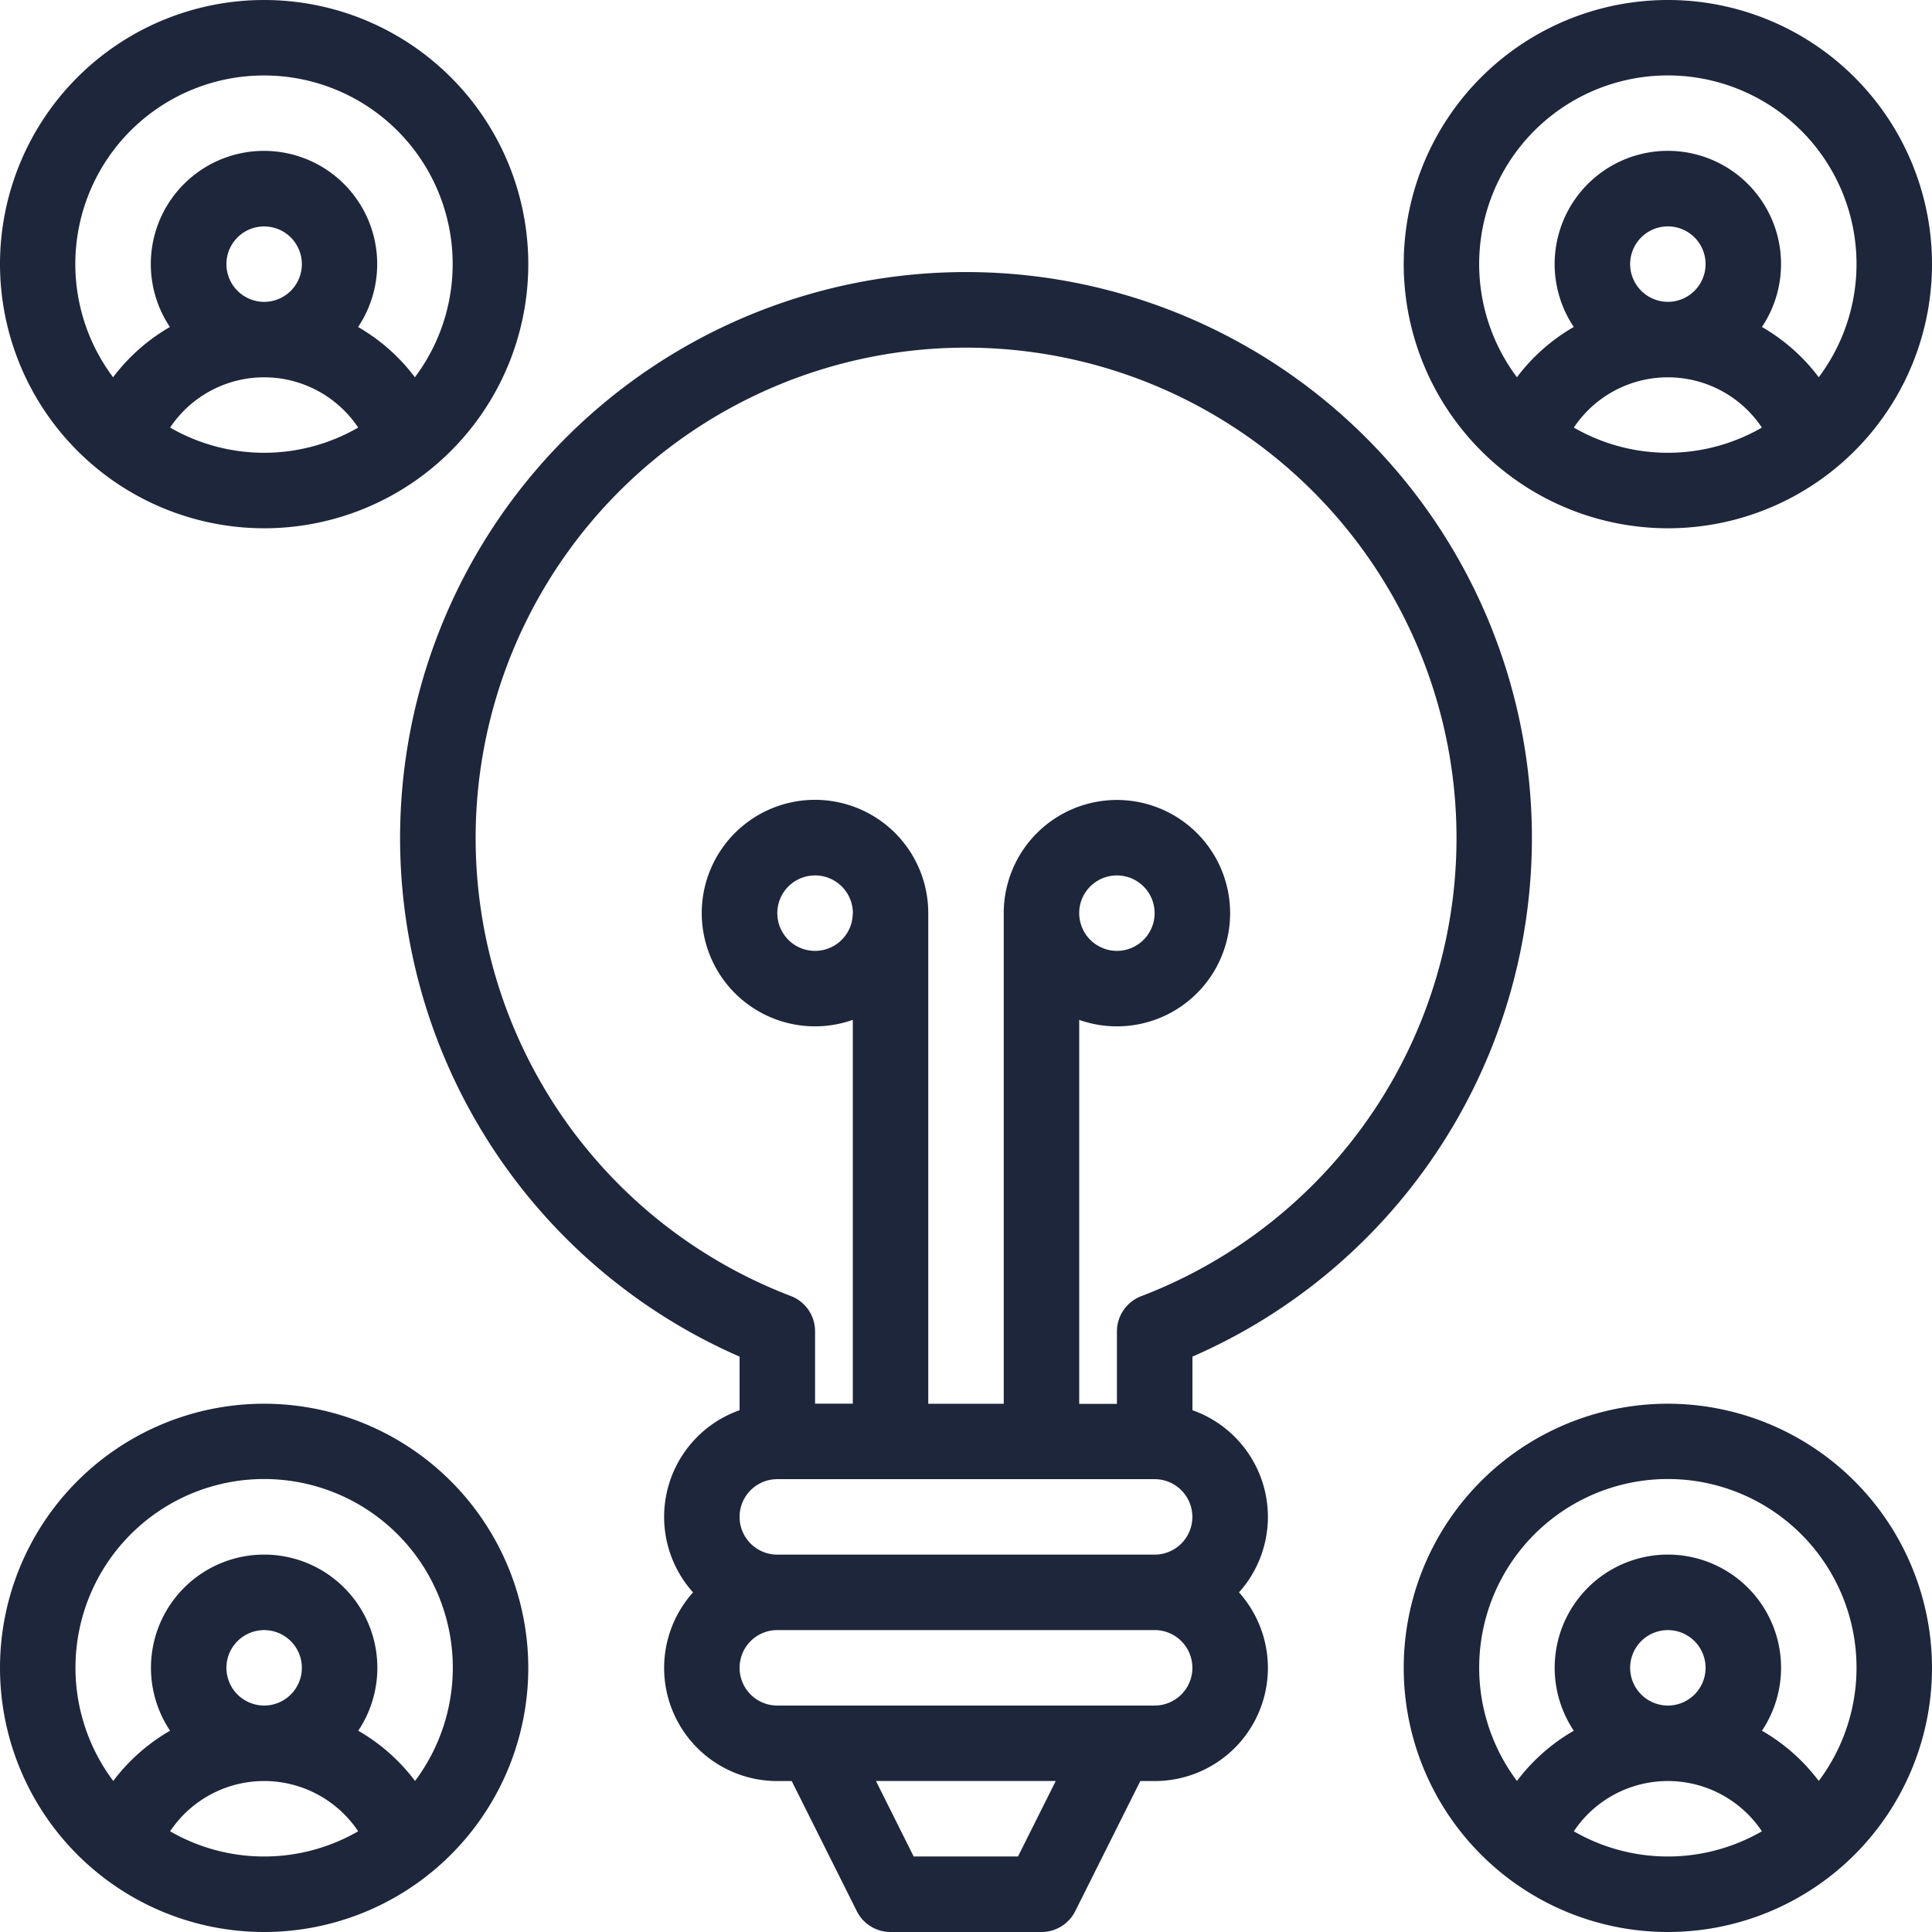 <svg id="idea" xmlns="http://www.w3.org/2000/svg" width="61.001" height="61.001" viewBox="0 0 61.001 61.001">
  <path id="Path_2085" data-name="Path 2085" d="M138.517,100.116a17.868,17.868,0,1,0-21.794,6.14v1.692a3.571,3.571,0,0,0-1.47,5.752,3.572,3.572,0,0,0,2.661,5.957h.455l2.054,4.107a1.191,1.191,0,0,0,1.066.659h4.766a1.191,1.191,0,0,0,1.066-.659l2.054-4.107h.455a3.572,3.572,0,0,0,2.661-5.957,3.571,3.571,0,0,0-1.47-5.752v-1.692A17.839,17.839,0,0,0,138.517,100.116Zm-27.34-1.368a15.485,15.485,0,1,1,18.226,5.6,1.191,1.191,0,0,0-.766,1.113v2.287h-1.191V95.624a3.574,3.574,0,1,0-2.383-3.369v15.489H122.68V92.254a3.576,3.576,0,1,0-2.383,3.369v12.119h-1.191v-2.287a1.192,1.192,0,0,0-.792-1.123A15.466,15.466,0,0,1,111.177,98.748Zm16.268-6.494a1.191,1.191,0,1,1,1.191,1.191A1.193,1.193,0,0,1,127.446,92.254Zm-7.149,0a1.191,1.191,0,1,1-1.191-1.191A1.193,1.193,0,0,1,120.3,92.254Zm-2.383,17.871h11.914a1.191,1.191,0,1,1,0,2.383H117.914a1.191,1.191,0,1,1,0-2.383Zm7.6,11.914h-3.293l-1.191-2.383h5.676Zm4.311-4.766H117.914a1.191,1.191,0,1,1,0-2.383h11.914a1.191,1.191,0,1,1,0,2.383Z" transform="translate(-93.371 -63.422)" fill="#1d263b"/>
  <path id="Path_2086" data-name="Path 2086" d="M8.34,16.68A8.34,8.34,0,1,0,0,8.34,8.349,8.349,0,0,0,8.34,16.68ZM5.371,13.5a3.571,3.571,0,0,1,5.938,0,5.936,5.936,0,0,1-5.938,0ZM7.149,8.34A1.191,1.191,0,1,1,8.34,9.531,1.193,1.193,0,0,1,7.149,8.34ZM8.34,2.383A5.954,5.954,0,0,1,13.1,11.912a5.959,5.959,0,0,0-1.794-1.587,3.574,3.574,0,1,0-5.941,0,5.959,5.959,0,0,0-1.794,1.587A5.954,5.954,0,0,1,8.34,2.383Z" fill="#1d263b"/>
  <path id="Path_2087" data-name="Path 2087" d="M380.34,16.68A8.34,8.34,0,1,0,372,8.34,8.349,8.349,0,0,0,380.34,16.68ZM377.371,13.5a3.571,3.571,0,0,1,5.938,0,5.936,5.936,0,0,1-5.938,0Zm1.778-5.161a1.191,1.191,0,1,1,1.191,1.191A1.193,1.193,0,0,1,379.149,8.34Zm1.191-5.957a5.954,5.954,0,0,1,4.764,9.529,5.959,5.959,0,0,0-1.794-1.587,3.574,3.574,0,1,0-5.941,0,5.959,5.959,0,0,0-1.794,1.587,5.954,5.954,0,0,1,4.764-9.529Z" transform="translate(-327.679)" fill="#1d263b"/>
  <path id="Path_2088" data-name="Path 2088" d="M8.34,372a8.34,8.34,0,1,0,8.34,8.34A8.349,8.349,0,0,0,8.34,372ZM5.371,385.5a3.571,3.571,0,0,1,5.938,0,5.935,5.935,0,0,1-5.938,0Zm1.778-5.161a1.191,1.191,0,1,1,1.191,1.191A1.193,1.193,0,0,1,7.149,380.34Zm5.956,3.572a5.958,5.958,0,0,0-1.794-1.586,3.574,3.574,0,1,0-5.941,0,5.962,5.962,0,0,0-1.794,1.586,5.957,5.957,0,1,1,9.528,0Z" transform="translate(0 -327.679)" fill="#1d263b"/>
  <path id="Path_2089" data-name="Path 2089" d="M380.34,372a8.34,8.34,0,1,0,8.34,8.34A8.349,8.349,0,0,0,380.34,372Zm-2.969,13.5a3.571,3.571,0,0,1,5.938,0,5.935,5.935,0,0,1-5.938,0Zm1.778-5.161a1.191,1.191,0,1,1,1.191,1.191A1.193,1.193,0,0,1,379.149,380.34Zm5.956,3.572a5.958,5.958,0,0,0-1.794-1.586,3.574,3.574,0,1,0-5.941,0,5.963,5.963,0,0,0-1.794,1.586,5.957,5.957,0,1,1,9.528,0Z" transform="translate(-327.679 -327.679)" fill="#1d263b"/>
</svg>
